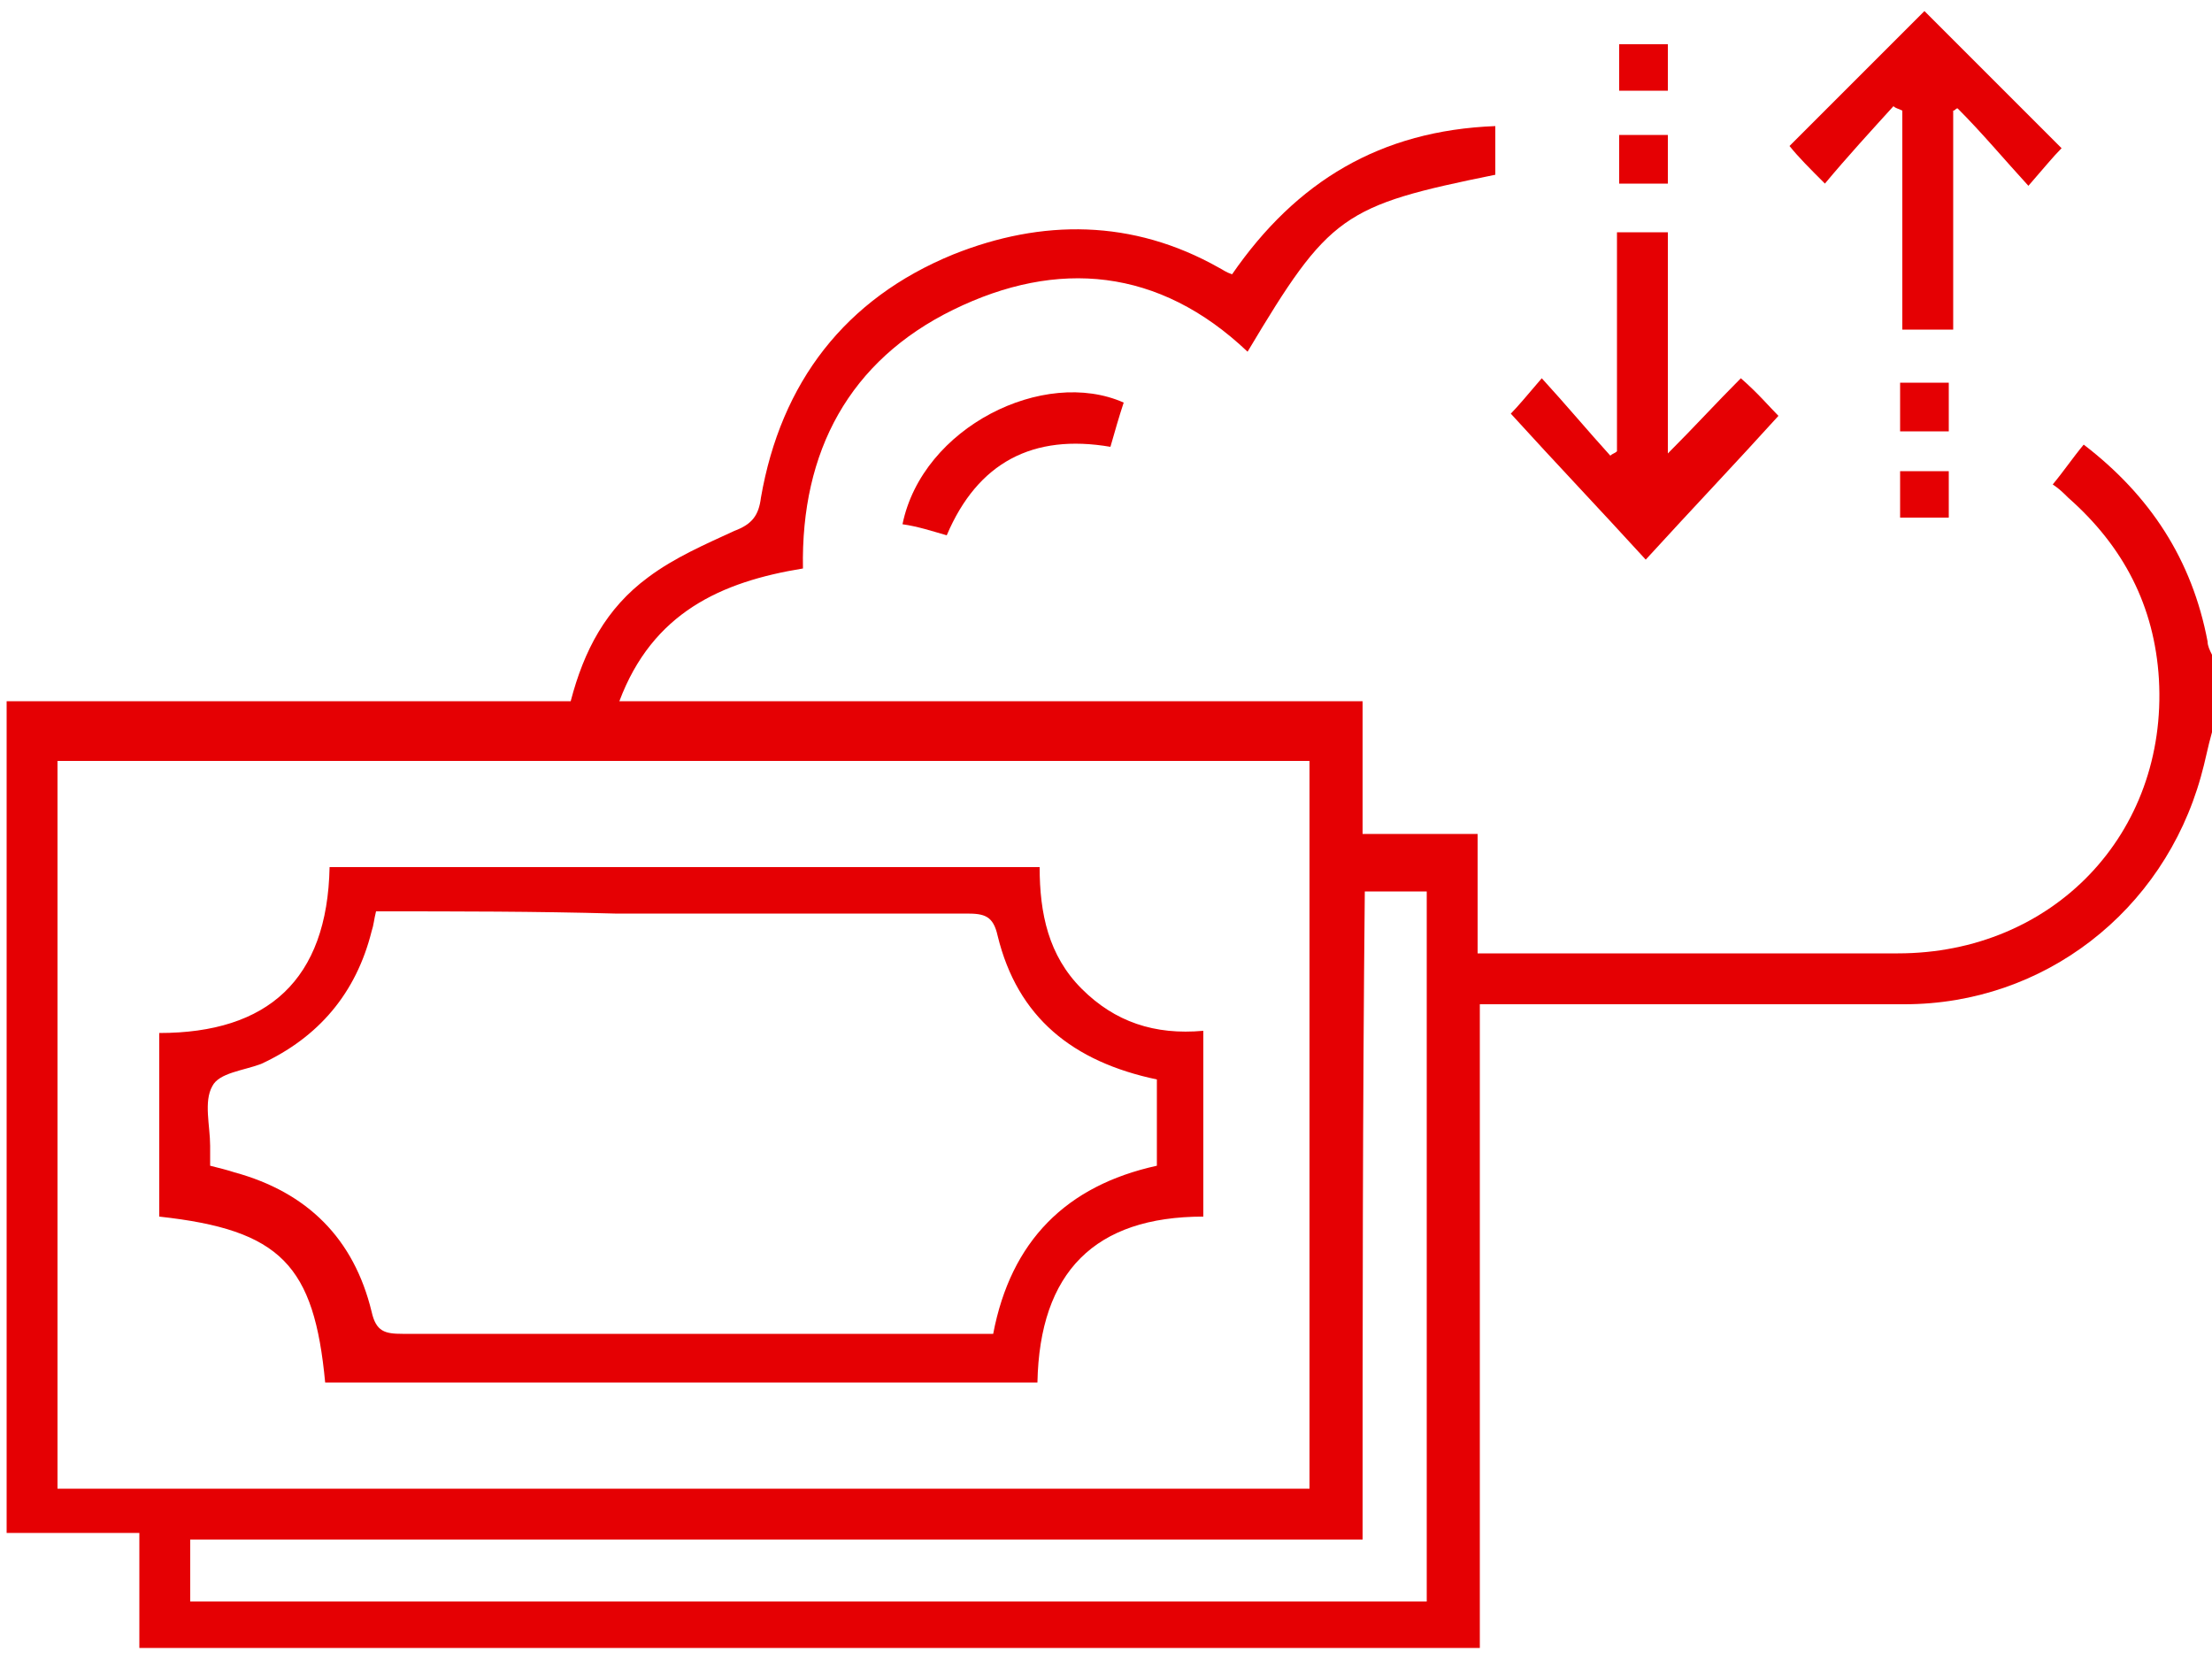 <svg width="80" height="60" viewBox="0 0 80 60" fill="none" xmlns="http://www.w3.org/2000/svg">
<path d="M80 26.48C79.84 27.04 79.76 27.52 79.6 28.08C78.24 32.96 73.92 36.32 68.88 36.32C64.08 36.32 59.36 36.32 54.56 36.32C54.24 36.32 53.92 36.32 53.52 36.32C53.52 44.08 53.52 51.84 53.52 59.6C37.28 59.6 21.2 59.6 5.04 59.6C5.04 58.24 5.04 56.88 5.04 55.44C3.36 55.44 1.84 55.44 0.24 55.44C0.24 45.44 0.24 35.36 0.24 25.36C7.04 25.36 13.76 25.36 20.64 25.36C21.12 23.52 21.92 22 23.44 20.88C24.4 20.16 25.52 19.68 26.56 19.2C27.2 18.96 27.44 18.64 27.52 18C28.24 13.84 30.56 10.8 34.48 9.2C37.68 7.92 40.96 7.92 44.08 9.68C44.24 9.76 44.32 9.84 44.56 9.92C46.88 6.56 49.92 4.72 54.08 4.56C54.08 5.2 54.08 5.76 54.08 6.32C48.56 7.44 48.08 7.76 45.12 12.72C41.92 9.68 38.24 9.36 34.48 11.2C30.72 13.04 28.96 16.32 29.04 20.56C26.08 21.04 23.6 22.16 22.4 25.36C31.36 25.36 40.24 25.36 49.28 25.36C49.28 26.96 49.28 28.56 49.28 30.16C50.72 30.16 52 30.16 53.44 30.16C53.44 31.6 53.44 33.04 53.44 34.48C53.76 34.48 54 34.48 54.24 34.48C59.04 34.48 63.84 34.48 68.64 34.48C74.24 34.48 78.4 30.16 78.08 24.56C77.92 21.92 76.8 19.76 74.8 18C74.64 17.84 74.48 17.68 74.24 17.52C74.64 17.04 74.96 16.56 75.36 16.08C77.76 17.92 79.28 20.24 79.84 23.2C79.84 23.36 79.92 23.52 80 23.68C80 24.64 80 25.52 80 26.48ZM2.08 53.84C17.2 53.84 32.32 53.84 47.36 53.84C47.36 45.04 47.36 36.32 47.36 27.52C32.24 27.52 17.2 27.52 2.08 27.52C2.08 36.24 2.08 45.04 2.08 53.84ZM49.28 55.68C35.04 55.68 20.96 55.68 6.88 55.68C6.88 56.48 6.88 57.2 6.88 57.92C21.84 57.92 36.72 57.92 51.6 57.92C51.6 49.28 51.6 40.8 51.6 32.24C50.8 32.24 50.08 32.24 49.36 32.24C49.28 40.08 49.28 47.84 49.28 55.68Z" fill="#E50003"/>
<path d="M59.52 20.24C57.84 18.4 56.24 16.72 54.64 14.96C54.88 14.72 55.28 14.24 55.76 13.68C56.64 14.64 57.44 15.6 58.24 16.48C58.32 16.4 58.4 16.4 58.48 16.32C58.48 13.68 58.48 11.04 58.48 8.4C59.12 8.4 59.68 8.4 60.32 8.4C60.32 11.04 60.32 13.68 60.32 16.4C61.28 15.44 62.08 14.56 62.96 13.68C63.6 14.24 64 14.72 64.32 15.04C62.8 16.72 61.2 18.4 59.52 20.24Z" fill="#E50003"/>
<path d="M68.48 3.84C67.68 4.72 66.8 5.68 66 6.64C65.44 6.08 65.04 5.68 64.72 5.28C66.4 3.6 68 2 69.6 0.4C71.2 2 72.8 3.6 74.56 5.36C74.24 5.68 73.92 6.08 73.36 6.72C72.48 5.76 71.68 4.8 70.8 3.92C70.72 3.92 70.72 4 70.64 4C70.64 6.64 70.64 9.28 70.64 11.92C70 11.92 69.44 11.92 68.8 11.92C68.8 9.28 68.8 6.64 68.8 4C68.64 3.92 68.56 3.92 68.48 3.84Z" fill="#E50003"/>
<path d="M40.64 14.56C40.48 15.04 40.32 15.6 40.16 16.16C37.36 15.68 35.36 16.72 34.24 19.36C33.68 19.2 33.2 19.04 32.64 18.96C33.36 15.44 37.76 13.28 40.64 14.56Z" fill="#E50003"/>
<path d="M60.32 1.6C60.32 2.16 60.32 2.72 60.32 3.28C59.76 3.28 59.2 3.28 58.56 3.28C58.56 2.72 58.56 2.16 58.56 1.6C59.12 1.6 59.68 1.6 60.32 1.6Z" fill="#E50003"/>
<path d="M60.32 4.88C60.32 5.52 60.32 6 60.32 6.64C59.76 6.64 59.12 6.64 58.56 6.64C58.56 6.08 58.56 5.52 58.56 4.88C59.12 4.88 59.68 4.88 60.32 4.88Z" fill="#E50003"/>
<path d="M70.48 15.6C69.84 15.6 69.36 15.6 68.72 15.6C68.72 14.96 68.72 14.4 68.72 13.84C69.28 13.84 69.84 13.84 70.48 13.84C70.48 14.48 70.48 15.04 70.48 15.6Z" fill="#E50003"/>
<path d="M70.48 17.04C70.48 17.6 70.48 18.16 70.48 18.72C69.92 18.72 69.36 18.72 68.72 18.72C68.72 18.16 68.72 17.6 68.72 17.04C69.36 17.04 69.92 17.04 70.48 17.04Z" fill="#E50003"/>
<path d="M11.76 50C11.36 45.76 10.16 44.48 5.76 44C5.76 41.84 5.76 39.6 5.76 37.36C9.68 37.36 11.84 35.44 11.92 31.36C20.48 31.36 28.96 31.36 37.6 31.36C37.6 33.04 37.92 34.56 39.12 35.76C40.32 36.96 41.76 37.44 43.52 37.28C43.52 39.52 43.52 41.76 43.52 44C39.6 44 37.6 46 37.52 50C28.88 50 20.32 50 11.76 50ZM13.6 32.96C13.52 33.28 13.52 33.44 13.44 33.68C12.88 35.92 11.52 37.52 9.44 38.48C8.8 38.72 7.92 38.8 7.68 39.28C7.36 39.84 7.6 40.72 7.6 41.44C7.6 41.68 7.6 41.92 7.6 42.16C7.92 42.24 8.24 42.32 8.48 42.4C11.12 43.12 12.8 44.8 13.44 47.44C13.6 48.16 13.92 48.24 14.56 48.24C21.36 48.24 28.24 48.24 35.04 48.24C35.36 48.24 35.6 48.24 35.92 48.24C36.56 44.88 38.56 42.88 41.84 42.16C41.84 41.04 41.84 40.08 41.84 39.04C38.8 38.4 36.8 36.8 36.08 33.84C35.92 33.12 35.6 33.04 34.96 33.04C30.72 33.04 26.48 33.04 22.24 33.04C19.36 32.96 16.56 32.96 13.6 32.96Z" fill="#E50003"/>
</svg>

